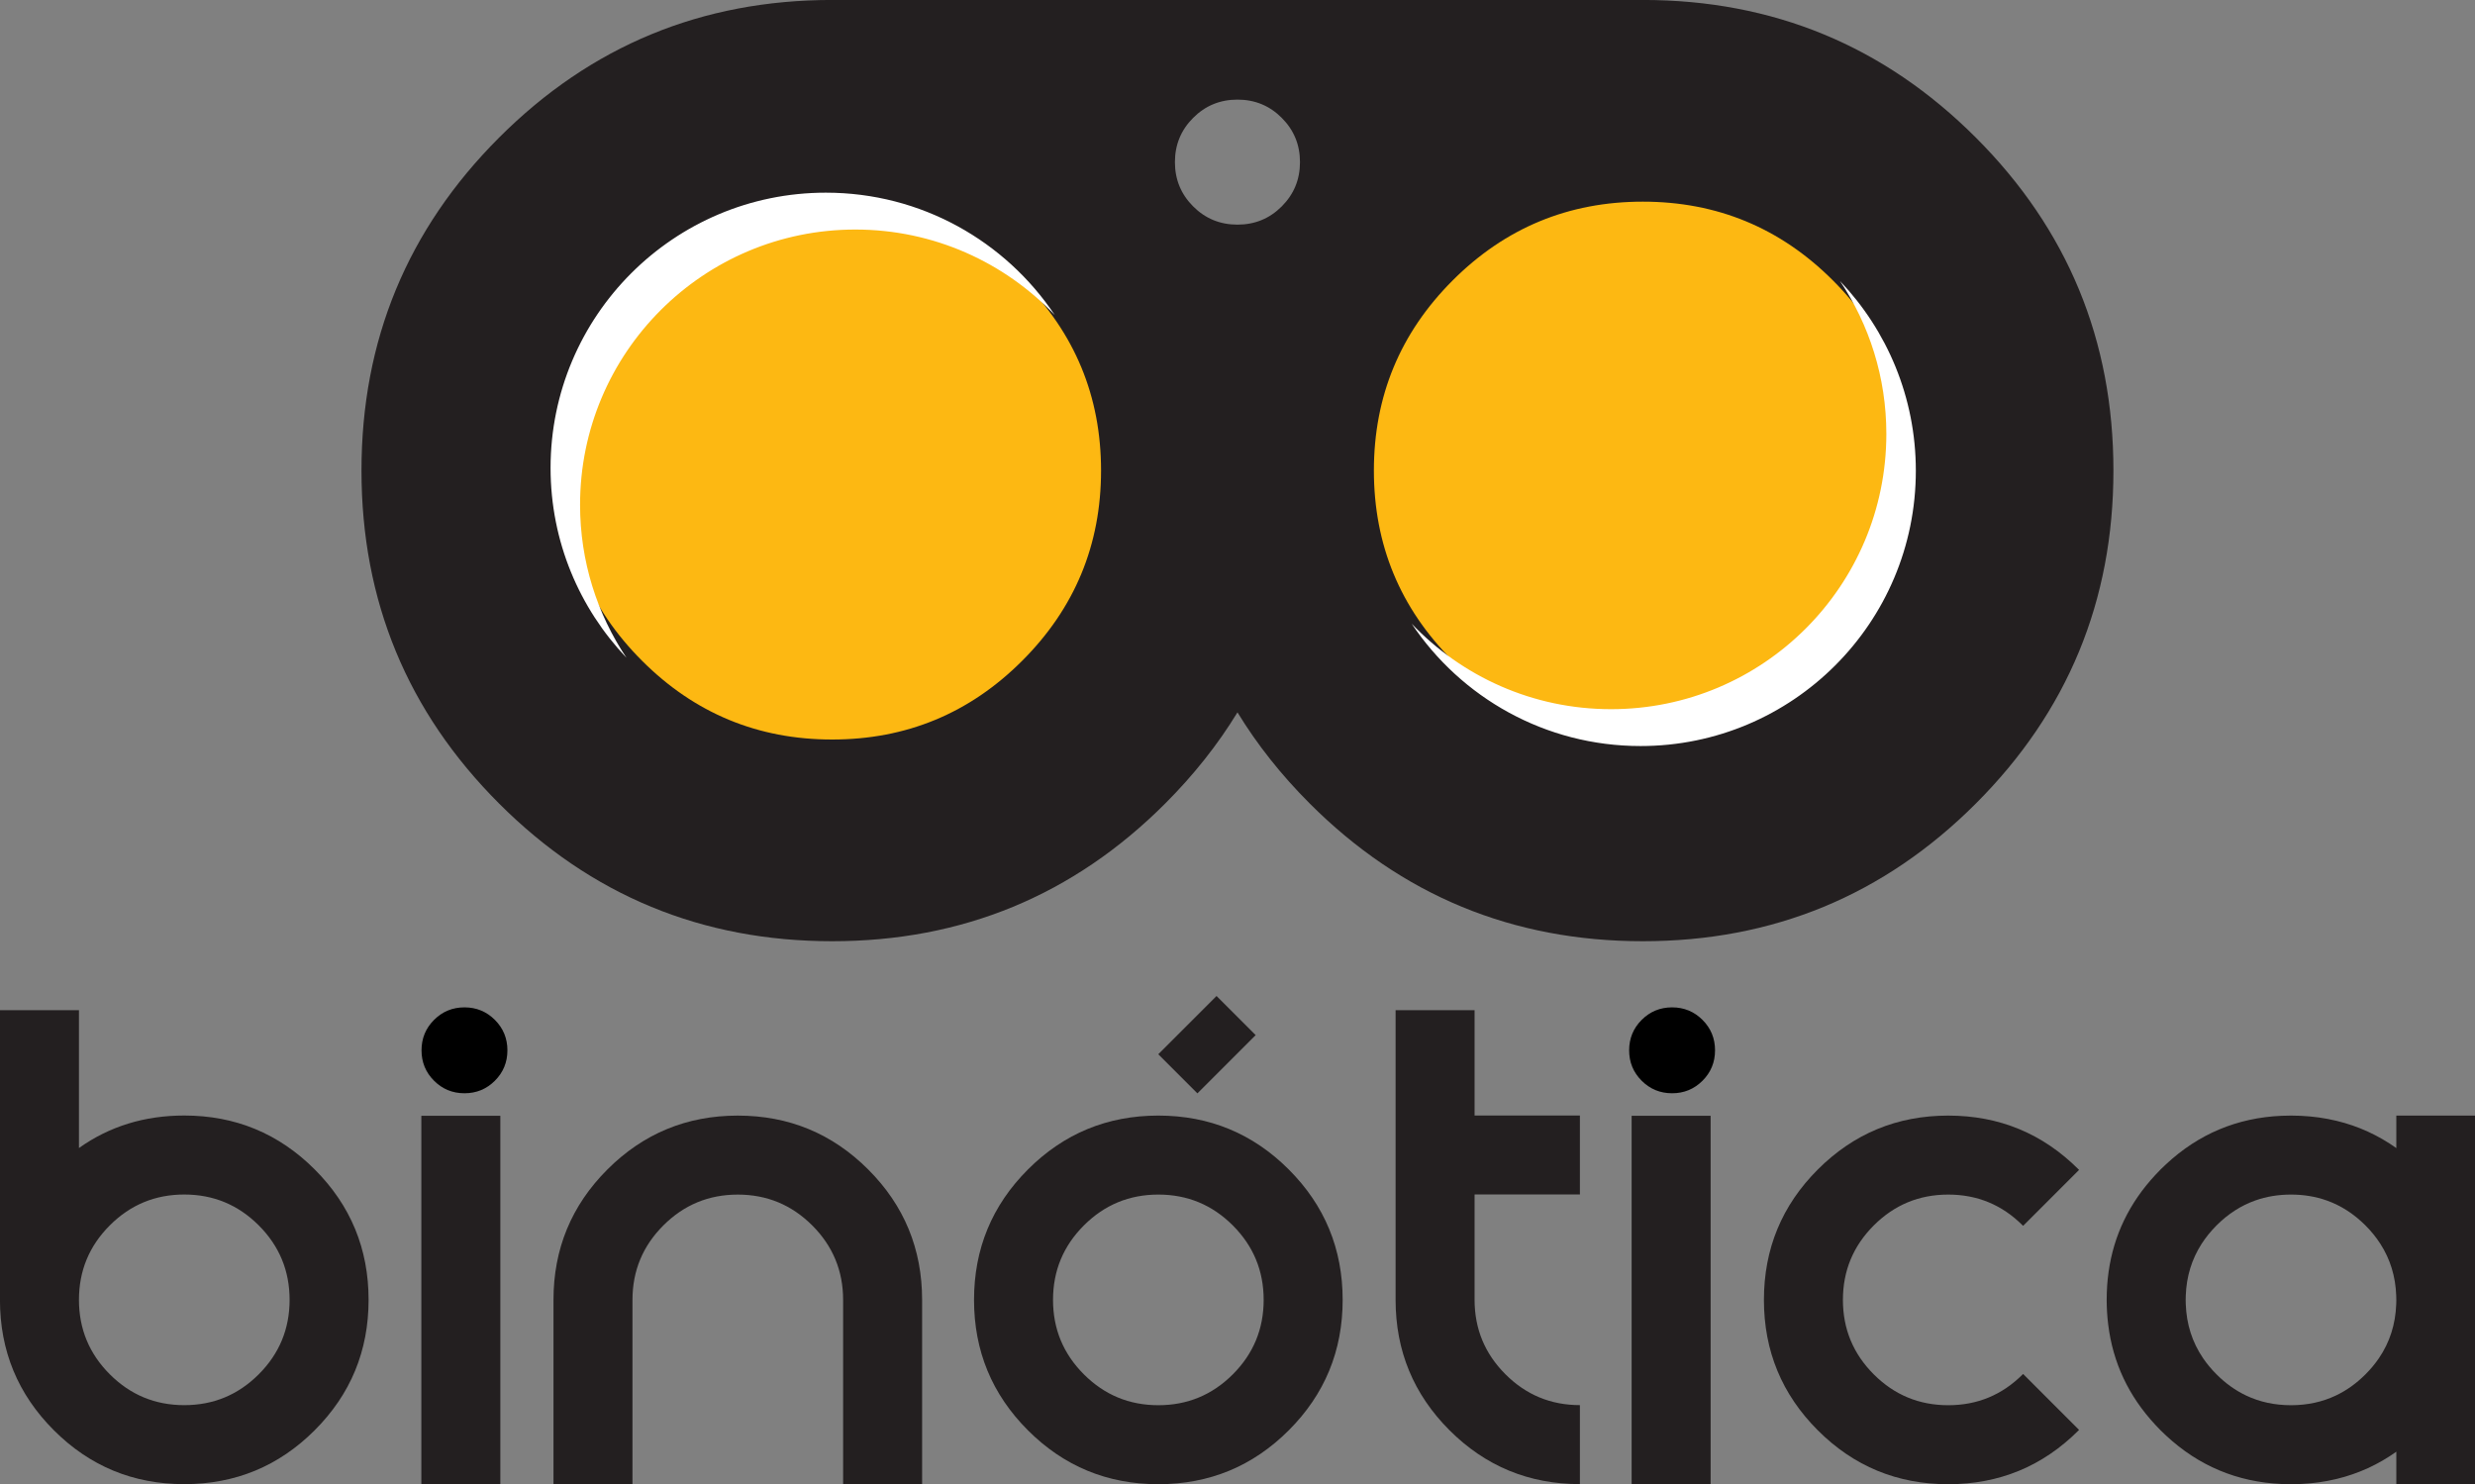 <?xml version="1.0" encoding="UTF-8" standalone="no"?>
<!DOCTYPE svg PUBLIC "-//W3C//DTD SVG 1.1//EN" "http://www.w3.org/Graphics/SVG/1.1/DTD/svg11.dtd">
<svg width="100%" height="100%" viewBox="0 0 1801 1080" version="1.1" xmlns="http://www.w3.org/2000/svg" xmlns:xlink="http://www.w3.org/1999/xlink" xml:space="preserve" xmlns:serif="http://www.serif.com/" style="fill-rule:evenodd;clip-rule:evenodd;stroke-linejoin:round;stroke-miterlimit:2;">
    <rect x="0" y="0" width="1801" height="1080" fill="#808080" stroke="none"/>
    <g transform="matrix(2.879,0,0,2.879,188.28,815.039)">
        <path d="M0,64.263C5.199,59.064 7.799,52.79 7.799,45.442C7.799,38.094 5.199,31.82 0,26.619C-5.2,21.42 -11.475,18.822 -18.822,18.822C-26.171,18.822 -32.444,21.42 -37.644,26.619C-42.843,31.82 -45.442,38.094 -45.442,45.442C-45.442,52.79 -42.843,59.064 -37.644,64.263C-32.444,69.462 -26.171,72.062 -18.822,72.062C-11.475,72.062 -5.2,69.462 0,64.263M-45.442,7.071C-37.747,1.595 -28.875,-1.144 -18.822,-1.144C-5.928,-1.144 5.06,3.397 14.142,12.478C23.223,21.561 27.764,32.547 27.764,45.442C27.764,58.336 23.223,69.325 14.142,78.405C5.06,87.488 -5.928,92.028 -18.822,92.028C-31.716,92.028 -42.705,87.488 -51.785,78.405C-60.868,69.325 -65.408,58.336 -65.408,45.442L-65.408,-27.765L-45.442,-27.765L-45.442,7.071Z" style="fill:rgb(35,31,32);fill-rule:nonzero;"/>
    </g>
    <g transform="matrix(2.879,0,0,2.879,337.981,733.044)">
        <path d="M0,21.71C-3.016,21.71 -5.579,20.655 -7.688,18.544C-9.8,16.435 -10.854,13.871 -10.854,10.856C-10.854,7.841 -9.8,5.277 -7.688,3.166C-5.579,1.057 -3.016,0 0,0C3.015,0 5.578,1.057 7.689,3.166C9.799,5.277 10.855,7.841 10.855,10.856C10.855,13.871 9.799,16.435 7.689,18.544C5.578,20.655 3.015,21.71 0,21.71" style="fill-rule:nonzero;"/>
    </g>
    <g transform="matrix(-2.879,0,0,2.879,1144.45,-37.058)">
        <rect x="271.053" y="294.892" width="19.966" height="93.172" style="fill:rgb(35,31,32);"/>
    </g>
    <g transform="matrix(2.879,0,0,2.879,460.238,811.801)">
        <path d="M0,93.172L-19.966,93.172L-19.966,46.586C-19.966,33.692 -15.426,22.705 -6.344,13.622C2.737,4.541 13.726,0 26.62,0C39.515,0 50.501,4.541 59.584,13.622C68.665,22.705 73.206,33.692 73.206,46.586L73.206,93.172L53.24,93.172L53.24,46.586C53.24,39.238 50.641,32.964 45.441,27.764C40.242,22.565 33.968,19.966 26.62,19.966C19.271,19.966 12.998,22.565 7.799,27.764C2.6,32.964 0,39.238 0,46.586L0,93.172Z" style="fill:rgb(35,31,32);fill-rule:nonzero;"/>
    </g>
    <g transform="matrix(2.879,0,0,2.879,897.088,891.723)">
        <path d="M0,37.642C5.199,32.443 7.799,26.169 7.799,18.821C7.799,11.473 5.199,5.199 0,-0.002C-5.199,-5.201 -11.475,-7.799 -18.821,-7.799C-26.171,-7.799 -32.443,-5.201 -37.644,-0.002C-42.843,5.199 -45.442,11.473 -45.442,18.821C-45.442,26.169 -42.843,32.443 -37.644,37.642C-32.443,42.841 -26.171,45.441 -18.821,45.441C-11.475,45.441 -5.199,42.841 0,37.642M-18.821,65.407C-31.716,65.407 -42.704,60.867 -51.785,51.784C-60.868,42.704 -65.407,31.715 -65.407,18.821C-65.407,5.926 -60.868,-5.06 -51.785,-14.143C-42.704,-23.224 -31.716,-27.765 -18.821,-27.765C-5.928,-27.765 5.06,-23.224 14.142,-14.143C23.223,-5.06 27.765,5.926 27.765,18.821C27.765,31.715 23.223,42.704 14.142,51.784C5.06,60.867 -5.928,65.407 -18.821,65.407" style="fill:rgb(35,31,32);fill-rule:nonzero;"/>
    </g>
    <g transform="matrix(2.879,0,0,2.879,1073.02,945.843)">
        <path d="M0,-26.619L0,0.001C0,7.35 2.6,13.623 7.799,18.822C12.998,24.022 19.271,26.621 26.62,26.621L26.62,46.587C13.727,46.587 2.737,42.047 -6.344,32.964C-15.426,23.884 -19.966,12.896 -19.966,0.001L-19.966,-73.206L0,-73.206L0,-46.585L26.62,-46.585L26.62,-26.619L0,-26.619Z" style="fill:rgb(35,31,32);fill-rule:nonzero;"/>
    </g>
    <g transform="matrix(2.879,0,0,2.879,1216.74,733.044)">
        <path d="M0,21.71C-3.016,21.71 -5.579,20.655 -7.688,18.544C-9.8,16.435 -10.854,13.871 -10.854,10.856C-10.854,7.841 -9.8,5.277 -7.688,3.166C-5.579,1.057 -3.016,0 0,0C3.015,0 5.578,1.057 7.689,3.166C9.799,5.277 10.855,7.841 10.855,10.856C10.855,13.871 9.799,16.435 7.689,18.544C5.578,20.655 3.015,21.71 0,21.71" style="fill-rule:nonzero;"/>
    </g>
    <g transform="matrix(-2.879,0,0,2.879,2906.51,-37.058)">
        <rect x="577.189" y="294.892" width="19.966" height="93.172" style="fill:rgb(35,31,32);"/>
    </g>
    <g transform="matrix(2.879,0,0,2.879,1512.59,851.015)">
        <path d="M0,65.926C-9.082,75.009 -20.069,79.549 -32.964,79.549C-45.857,79.549 -56.847,75.009 -65.928,65.926C-75.01,56.846 -79.55,45.858 -79.55,32.963C-79.55,20.069 -75.01,9.082 -65.928,-0.001C-56.847,-9.082 -45.857,-13.623 -32.964,-13.623C-20.069,-13.623 -9.082,-9.082 0,-0.001L0.104,0.104L-14.038,14.245L-14.143,14.141C-19.342,8.942 -25.616,6.343 -32.964,6.343C-40.313,6.343 -46.586,8.942 -51.785,14.141C-56.984,19.341 -59.584,25.615 -59.584,32.963C-59.584,40.312 -56.984,46.585 -51.785,51.784C-46.586,56.984 -40.313,59.583 -32.964,59.583C-25.616,59.583 -19.342,56.984 -14.143,51.784L-14.038,51.68L0.104,65.822L0,65.926Z" style="fill:rgb(35,31,32);fill-rule:nonzero;"/>
    </g>
    <g transform="matrix(2.879,0,0,2.879,1634.34,876.378)">
        <path d="M0,48.304C-2.687,47.025 -5.167,45.247 -7.441,42.973C-8.741,41.673 -9.879,40.306 -10.854,38.872C-13.583,34.856 -15.034,30.312 -15.216,25.243C-15.229,24.882 -15.24,24.519 -15.24,24.152C-15.24,23.784 -15.229,23.421 -15.216,23.059C-15.042,18.218 -13.703,13.857 -11.204,9.975C-10.152,8.343 -8.903,6.792 -7.441,5.33C-4.517,2.406 -1.253,0.303 2.353,-0.976C5.155,-1.971 8.165,-2.468 11.38,-2.468C14.595,-2.468 17.604,-1.971 20.407,-0.976C24.012,0.303 27.276,2.406 30.201,5.33C31.664,6.792 32.913,8.343 33.964,9.975C36.463,13.857 37.803,18.218 37.976,23.059C37.989,23.421 38.001,23.784 38.001,24.152C38.001,24.519 37.989,24.882 37.976,25.243C37.794,30.312 36.344,34.856 33.613,38.872C32.639,40.306 31.501,41.673 30.201,42.973C27.927,45.247 25.446,47.025 22.76,48.304C19.307,49.95 15.513,50.772 11.38,50.772C7.246,50.772 3.453,49.95 0,48.304M57.966,-22.434L38.001,-22.434L38.001,-14.219C33.408,-17.487 28.394,-19.772 22.962,-21.091L22.865,-21.114C21.428,-21.46 19.963,-21.741 18.468,-21.95C18.411,-21.958 18.354,-21.964 18.297,-21.971C17.663,-22.057 17.023,-22.131 16.379,-22.192C16.185,-22.212 15.989,-22.227 15.793,-22.244C15.259,-22.289 14.72,-22.326 14.177,-22.354C13.974,-22.365 13.771,-22.378 13.566,-22.385C12.843,-22.416 12.116,-22.434 11.38,-22.434C10.574,-22.434 9.775,-22.417 8.984,-22.382C-2.247,-21.878 -11.975,-17.79 -20.204,-10.132C-20.667,-9.701 -21.13,-9.266 -21.584,-8.812C-22.038,-8.358 -22.472,-7.895 -22.903,-7.432C-29.482,-0.362 -33.429,7.813 -34.727,17.1C-35.046,19.383 -35.206,21.734 -35.206,24.152C-35.206,26.301 -35.068,28.392 -34.815,30.435C-33.63,40.037 -29.662,48.472 -22.903,55.735C-22.472,56.199 -22.038,56.661 -21.584,57.116C-21.13,57.57 -20.667,58.003 -20.204,58.435C-11.975,66.092 -2.247,70.18 8.984,70.684C9.775,70.719 10.574,70.738 11.38,70.738C12.116,70.738 12.843,70.718 13.566,70.689C13.771,70.68 13.974,70.667 14.177,70.657C14.72,70.628 15.259,70.592 15.793,70.547C15.989,70.531 16.185,70.514 16.379,70.495C17.023,70.434 17.663,70.361 18.297,70.274C18.354,70.266 18.411,70.26 18.468,70.252C19.963,70.043 21.428,69.762 22.865,69.417C22.897,69.409 22.93,69.401 22.962,69.393C28.394,68.075 33.408,65.79 38.001,62.523L38.001,70.738L57.966,70.738L57.966,-22.434Z" style="fill:rgb(35,31,32);fill-rule:nonzero;"/>
    </g>
    <g transform="matrix(0,-2.879,-2.879,0,1209.77,33.159)">
        <path d="M-107.314,-107.315C-166.583,-107.315 -214.628,-59.269 -214.628,-0.002C-214.628,59.267 -166.583,107.314 -107.314,107.314C-48.045,107.314 -0.001,59.267 -0.001,-0.002C-0.001,-59.269 -48.045,-107.315 -107.314,-107.315" style="fill:rgb(253,184,18);fill-rule:nonzero;"/>
    </g>
    <g transform="matrix(0,-2.879,-2.879,0,610.117,33.159)">
        <path d="M-107.314,-107.315C-166.583,-107.315 -214.628,-59.268 -214.628,-0.001C-214.628,59.268 -166.583,107.314 -107.314,107.314C-48.045,107.314 -0.001,59.268 -0.001,-0.001C-0.001,-59.268 -48.045,-107.315 -107.314,-107.315" style="fill:rgb(253,184,18);fill-rule:nonzero;"/>
    </g>
    <g transform="matrix(2.879,0,0,2.879,1333.77,204.086)">
        <path d="M0,96.111C-13.27,109.391 -29.29,116.031 -48.05,116.031C-66.82,116.031 -82.84,109.391 -96.11,96.111C-109.39,82.84 -116.02,66.811 -116.02,48.05C-116.02,29.291 -109.39,13.271 -96.11,-0.009C-82.84,-13.28 -66.82,-19.919 -48.05,-19.919C-29.29,-19.919 -13.27,-13.28 0,-0.009C13.29,13.271 19.92,29.291 19.92,48.05C19.92,66.811 13.29,82.84 0,96.111M-139.31,-18.719C-142.38,-15.639 -146.12,-14.109 -150.5,-14.109C-154.89,-14.109 -158.63,-15.639 -161.7,-18.719C-164.77,-21.789 -166.31,-25.519 -166.31,-29.91C-166.31,-34.299 -164.77,-38.03 -161.7,-41.099C-158.63,-44.179 -154.89,-45.709 -150.5,-45.709C-146.12,-45.709 -142.38,-44.179 -139.31,-41.099C-136.24,-38.03 -134.7,-34.299 -134.7,-29.91C-134.7,-25.519 -136.24,-21.789 -139.31,-18.719M-204.9,96.111C-218.17,109.391 -234.189,116.031 -252.95,116.031C-271.71,116.031 -287.74,109.391 -301.01,96.111C-314.29,82.84 -320.93,66.811 -320.93,48.05C-320.93,29.291 -314.29,13.271 -301.01,-0.009C-287.74,-13.28 -271.71,-19.919 -252.95,-19.919C-234.189,-19.919 -218.17,-13.28 -204.9,-0.009C-191.62,13.271 -184.98,29.291 -184.98,48.05C-184.98,66.811 -191.62,82.84 -204.9,96.111M36.12,-36.119C12.93,-59.309 -15.13,-70.899 -48.05,-70.899L-252.95,-70.899C-285.88,-70.899 -313.93,-59.309 -337.12,-36.119C-360.31,-12.929 -371.91,15.131 -371.91,48.05C-371.91,80.981 -360.31,109.031 -337.12,132.22C-313.93,155.411 -285.88,167.01 -252.95,167.01C-220.03,167.01 -191.97,155.411 -168.78,132.22C-161.56,125.001 -155.47,117.311 -150.5,109.161C-145.53,117.311 -139.439,125.001 -132.22,132.22C-109.03,155.411 -80.97,167.01 -48.05,167.01C-15.13,167.01 12.93,155.411 36.12,132.22C59.311,109.031 70.9,80.981 70.9,48.05C70.9,15.131 59.311,-12.929 36.12,-36.119" style="fill:rgb(35,31,32);fill-rule:nonzero;"/>
    </g>
    <g transform="matrix(2.879,0,0,2.879,1394.11,404.772)">
        <path d="M0,-21.606C0,16.824 -31.148,47.971 -69.578,47.971C-93.706,47.971 -114.958,35.696 -127.433,17.046C-114.76,30.353 -96.868,38.653 -77.032,38.653C-38.604,38.653 -7.455,7.504 -7.455,-30.924C-7.455,-45.225 -11.772,-58.519 -19.178,-69.577C-7.3,-57.09 0,-40.199 0,-21.606" style="fill:white;fill-rule:nonzero;"/>
    </g>
    <g transform="matrix(2.879,0,0,2.879,767.514,389.593)">
        <path d="M0,-55.699C-12.673,-69.006 -30.564,-77.305 -50.4,-77.305C-88.829,-77.305 -119.978,-46.157 -119.978,-7.728C-119.978,6.572 -115.66,19.866 -108.255,30.925C-120.133,18.438 -127.433,1.547 -127.433,-17.047C-127.433,-55.475 -96.284,-86.624 -57.854,-86.624C-33.727,-86.624 -12.475,-74.348 0,-55.699" style="fill:white;fill-rule:nonzero;"/>
    </g>
    <g transform="matrix(-2.035,-2.035,-2.035,2.035,908.265,740.058)">
        <rect x="-4.577" y="1.895" width="13.992" height="20.835" style="fill:rgb(35,31,32);"/>
    </g>
</svg>

